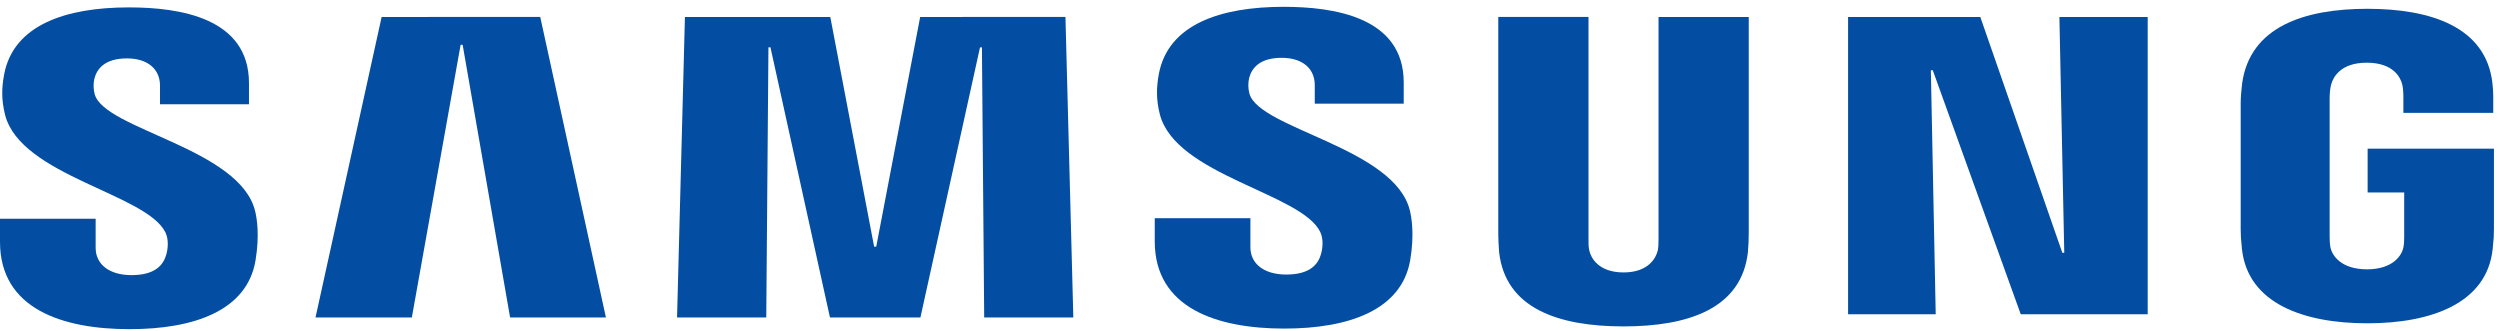 <svg width="264" height="35" viewBox="0 0 264 35" fill="none" xmlns="http://www.w3.org/2000/svg">
<path d="M17.481 24.568C17.843 25.335 17.728 26.319 17.551 26.915C17.242 27.973 16.394 29.053 13.884 29.053C11.533 29.053 10.101 27.906 10.101 26.177V23.101H0V25.544C0 32.621 6.602 34.759 13.681 34.759C20.485 34.759 26.088 32.808 26.981 27.511C27.441 24.769 27.105 22.974 26.946 22.311C25.355 15.666 11.073 13.684 10.004 9.967C9.856 9.418 9.844 8.85 9.969 8.298C10.234 7.277 11.056 6.167 13.407 6.167C15.616 6.167 16.897 7.315 16.897 9.043V11.009H26.292V8.775C26.292 1.861 18.93 0.781 13.61 0.781C6.911 0.781 1.441 2.651 0.442 7.829C0.177 9.244 0.133 10.51 0.53 12.105C2.165 18.586 15.536 20.463 17.481 24.568Z" fill="#034EA2"/>
<path d="M139.422 24.507C139.784 25.274 139.669 26.258 139.493 26.854C139.183 27.912 138.335 28.992 135.825 28.992C133.474 28.992 132.043 27.845 132.043 26.116V23.04H121.941V25.483C121.941 32.56 128.543 34.698 135.622 34.698C142.427 34.698 148.03 32.746 148.922 27.45C149.382 24.708 149.046 22.913 148.887 22.25C147.296 15.605 133.015 13.623 131.945 9.906C131.797 9.357 131.785 8.789 131.91 8.237C132.175 7.216 132.997 6.106 135.348 6.106C137.557 6.106 138.839 7.253 138.839 8.982V10.948H148.233V8.714C148.233 1.8 140.871 0.72 135.551 0.72C128.852 0.72 123.382 2.59 122.383 7.767C122.118 9.183 122.074 10.449 122.472 12.044C124.106 18.525 137.478 20.402 139.422 24.507Z" fill="#034EA2"/>
<path d="M40.3 1.794L33.319 33.522H43.491L48.643 4.729H48.855L53.866 33.522H63.985L57.048 1.786L40.3 1.794ZM97.17 1.794L92.53 26.05H92.309L87.679 1.794H72.328L71.497 33.522H80.918L81.148 4.997H81.36L87.643 33.522H97.197L103.489 5.005H103.692L103.931 33.522H113.343L112.512 1.786L97.17 1.794Z" fill="#034EA2"/>
<path d="M171.447 28.769C174.064 28.769 174.867 27.25 175.053 26.475C175.132 26.132 175.141 25.67 175.141 25.26V1.794H184.668V24.538C184.67 25.234 184.641 25.929 184.58 26.624C183.918 32.546 178.367 34.468 171.447 34.468C164.519 34.468 158.969 32.546 158.306 26.624C158.28 26.311 158.209 25.119 158.218 24.538V1.786H167.745V25.253C167.736 25.67 167.753 26.132 167.833 26.475C168.01 27.25 168.822 28.769 171.447 28.769ZM217.473 1.794L217.986 26.698H217.783L209.121 1.794H195.158V33.187H204.411L203.899 7.418H204.101L213.391 33.187H226.797V1.794H217.473ZM249.951 28.441C252.674 28.441 253.627 26.989 253.796 26.132C253.876 25.782 253.883 25.335 253.883 24.94V20.321H250.022V15.702H263.359V24.21C263.359 24.806 263.341 25.238 263.226 26.296C262.606 32.077 256.658 34.14 249.987 34.14C243.315 34.14 237.376 32.077 236.749 26.296C236.641 25.238 236.616 24.806 236.616 24.21V10.86C236.616 10.294 236.704 9.296 236.774 8.774C237.614 2.837 243.315 0.929 249.987 0.929C256.658 0.929 262.51 2.822 263.199 8.767C263.323 9.78 263.287 10.852 263.287 10.852V11.918H253.796V10.137C253.796 10.137 253.796 9.392 253.681 8.93C253.503 8.23 252.798 6.621 249.917 6.621C247.176 6.621 246.373 8.148 246.169 8.93C246.054 9.348 246.009 9.914 246.009 10.428V24.933C246.009 25.335 246.027 25.782 246.099 26.139C246.275 26.989 247.229 28.441 249.951 28.441Z" fill="#034EA2"/>
</svg>
